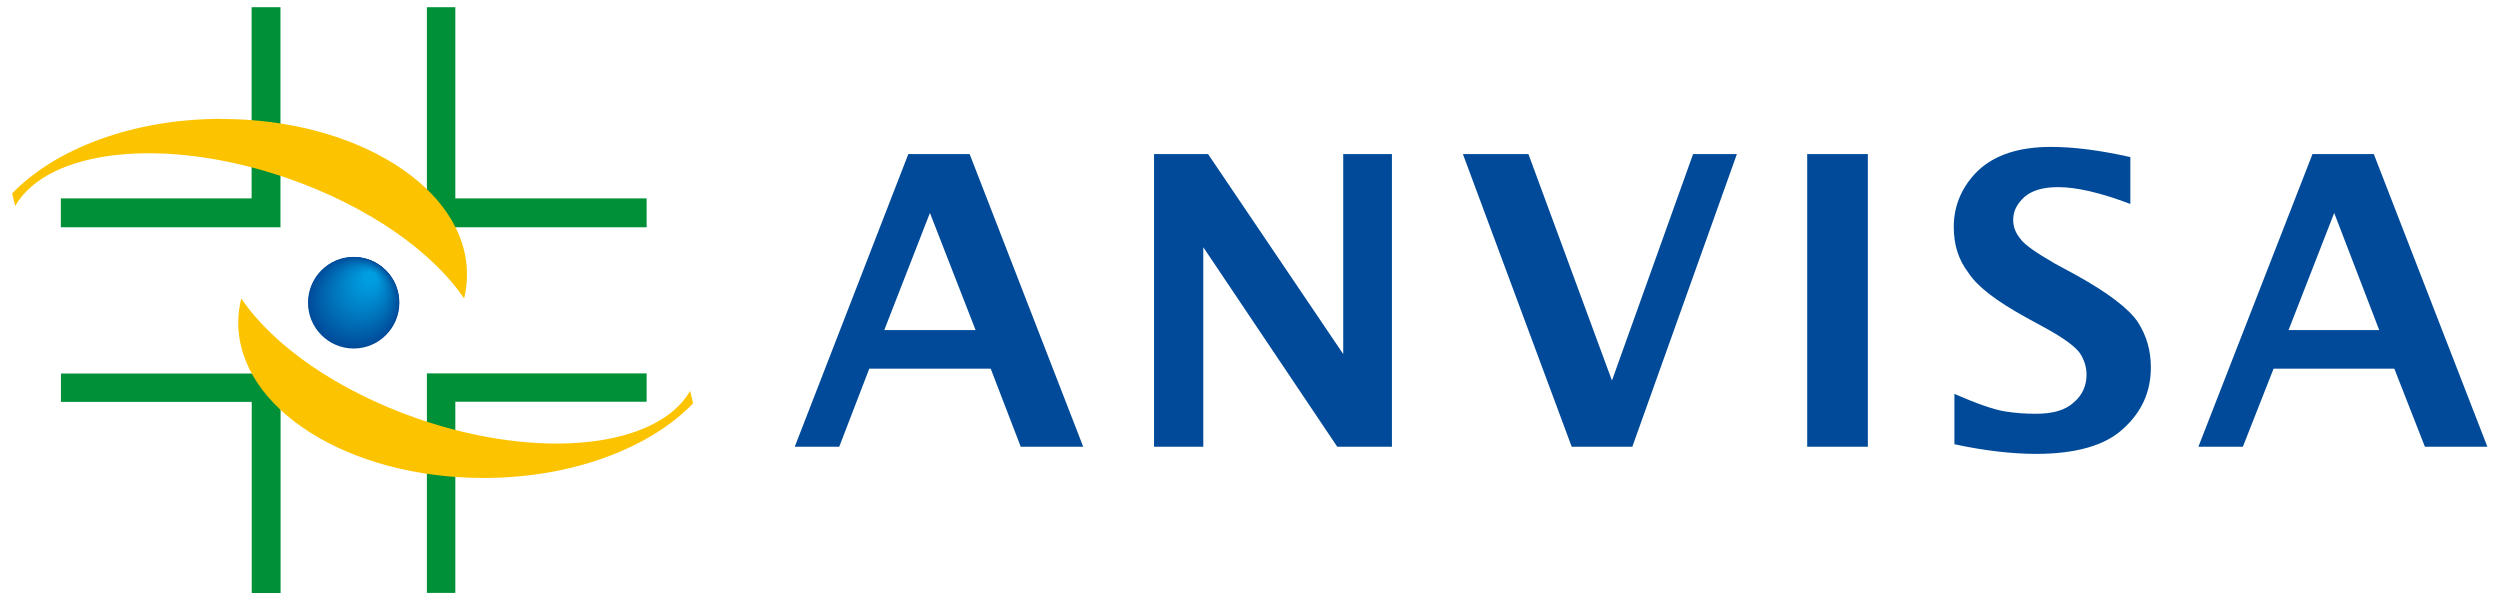 <svg width="101" height="24" viewBox="0 0 101 24" fill="none" xmlns="http://www.w3.org/2000/svg">
<g clip-path="url(#clip0_1737_4870)">
<path d="M2.463 15.091V16.235H10.17V23.958H11.336V15.091H2.463Z" fill="#009037"/>
<path d="M2.458 8.015V9.181H11.331V0.292H10.165V8.015H2.458Z" fill="#009037"/>
<path d="M17.246 0.292H18.395V8.015H26.124V9.181H17.246V0.292Z" fill="#009037"/>
<path d="M17.246 15.085H26.124V16.23H18.395V23.953H17.246V15.085Z" fill="#009037"/>
<path d="M8.956 4.801C5.368 4.801 2.228 6.009 0.49 7.817L0.613 8.32C1.945 6.015 6.678 5.49 11.62 7.202C14.887 8.336 17.481 10.175 18.749 12.058C18.829 11.742 18.866 11.416 18.866 11.085C18.866 7.614 14.428 4.806 8.956 4.806" fill="#FCC400"/>
<path d="M19.535 19.31C23.118 19.31 26.263 18.102 28.001 16.294L27.883 15.791C26.552 18.096 21.818 18.62 16.877 16.914C13.609 15.78 11.015 13.941 9.748 12.058C9.667 12.374 9.625 12.7 9.625 13.031C9.625 16.502 14.063 19.31 19.535 19.31Z" fill="#FCC400"/>
<path d="M16.134 12.229C16.134 13.251 15.305 14.08 14.289 14.08C13.272 14.08 12.443 13.251 12.443 12.229C12.443 11.208 13.272 10.379 14.289 10.379C15.305 10.379 16.134 11.208 16.134 12.229Z" fill="#004A99"/>
<path d="M12.465 12.219C12.465 11.208 13.283 10.389 14.294 10.389C15.305 10.389 16.123 11.208 16.123 12.219C16.123 13.229 15.305 14.047 14.294 14.047C13.283 14.047 12.465 13.229 12.465 12.219Z" fill="#004C9A"/>
<path d="M12.486 12.202C12.486 11.202 13.299 10.389 14.299 10.389C15.299 10.389 16.112 11.202 16.112 12.202C16.112 13.203 15.299 14.015 14.299 14.015C13.299 14.015 12.486 13.203 12.486 12.202Z" fill="#004D9B"/>
<path d="M12.513 12.192C12.513 11.202 13.315 10.4 14.31 10.4C15.304 10.4 16.101 11.202 16.101 12.192C16.101 13.181 15.299 13.983 14.31 13.983C13.32 13.983 12.513 13.181 12.513 12.192Z" fill="#004D9B"/>
<path d="M12.539 12.181C12.539 11.202 13.336 10.405 14.315 10.405C15.293 10.405 16.09 11.202 16.09 12.181C16.09 13.16 15.293 13.957 14.315 13.957C13.336 13.957 12.539 13.16 12.539 12.181Z" fill="#004E9C"/>
<path d="M12.566 12.17C12.566 11.197 13.353 10.411 14.326 10.411C15.299 10.411 16.085 11.197 16.085 12.17C16.085 13.144 15.299 13.93 14.326 13.93C13.353 13.93 12.566 13.144 12.566 12.17Z" fill="#00509D"/>
<path d="M12.587 12.16C12.587 11.197 13.368 10.416 14.326 10.416C15.283 10.416 16.064 11.197 16.064 12.16C16.064 13.122 15.283 13.898 14.326 13.898C13.368 13.898 12.587 13.117 12.587 12.16Z" fill="#00519E"/>
<path d="M12.614 12.149C12.614 11.197 13.384 10.427 14.336 10.427C15.288 10.427 16.058 11.197 16.058 12.149C16.058 13.101 15.288 13.871 14.336 13.871C13.384 13.871 12.614 13.101 12.614 12.149Z" fill="#00529F"/>
<path d="M12.641 12.138C12.641 11.197 13.406 10.432 14.347 10.432C15.289 10.432 16.053 11.197 16.053 12.138C16.053 13.08 15.289 13.845 14.347 13.845C13.406 13.845 12.641 13.08 12.641 12.138Z" fill="#0053A0"/>
<path d="M12.668 12.127C12.668 11.197 13.422 10.443 14.353 10.443C15.283 10.443 16.037 11.197 16.037 12.127C16.037 13.058 15.283 13.812 14.353 13.812C13.422 13.812 12.668 13.058 12.668 12.127Z" fill="#0053A0"/>
<path d="M12.689 12.117C12.689 11.197 13.438 10.448 14.358 10.448C15.277 10.448 16.026 11.197 16.026 12.117C16.026 13.037 15.277 13.786 14.358 13.786C13.438 13.786 12.689 13.037 12.689 12.117Z" fill="#0055A1"/>
<path d="M12.716 12.106C12.716 11.192 13.454 10.454 14.368 10.454C15.283 10.454 16.021 11.192 16.021 12.106C16.021 13.021 15.283 13.759 14.368 13.759C13.454 13.759 12.716 13.021 12.716 12.106Z" fill="#0056A2"/>
<path d="M12.743 12.095C12.743 11.192 13.475 10.464 14.374 10.464C15.272 10.464 16.005 11.197 16.005 12.095C16.005 12.994 15.272 13.727 14.374 13.727C13.475 13.727 12.743 12.994 12.743 12.095Z" fill="#0057A3"/>
<path d="M12.77 12.085C12.77 11.192 13.492 10.47 14.385 10.47C15.278 10.47 16 11.192 16 12.085C16 12.978 15.278 13.7 14.385 13.7C13.492 13.7 12.77 12.978 12.77 12.085Z" fill="#0058A4"/>
<path d="M12.791 12.074C12.791 11.192 13.508 10.475 14.39 10.475C15.273 10.475 15.989 11.192 15.989 12.074C15.989 12.957 15.273 13.673 14.39 13.673C13.508 13.673 12.791 12.957 12.791 12.074Z" fill="#005AA5"/>
<path d="M12.817 12.063C12.817 11.192 13.523 10.486 14.395 10.486C15.267 10.486 15.973 11.192 15.973 12.063C15.973 12.935 15.267 13.641 14.395 13.641C13.523 13.641 12.817 12.935 12.817 12.063Z" fill="#005AA5"/>
<path d="M12.844 12.047C12.844 11.186 13.545 10.486 14.406 10.486C15.267 10.486 15.968 11.186 15.968 12.047C15.968 12.909 15.267 13.609 14.406 13.609C13.545 13.609 12.844 12.909 12.844 12.047Z" fill="#005BA6"/>
<path d="M12.866 12.037C12.866 11.181 13.556 10.491 14.411 10.491C15.267 10.491 15.957 11.181 15.957 12.037C15.957 12.893 15.267 13.582 14.411 13.582C13.556 13.582 12.866 12.893 12.866 12.037Z" fill="#005CA7"/>
<path d="M12.893 12.026C12.893 11.181 13.577 10.502 14.417 10.502C15.257 10.502 15.941 11.187 15.941 12.026C15.941 12.866 15.257 13.55 14.417 13.55C13.577 13.55 12.893 12.866 12.893 12.026Z" fill="#005EA8"/>
<path d="M12.919 12.015C12.919 11.181 13.593 10.507 14.428 10.507C15.262 10.507 15.936 11.181 15.936 12.015C15.936 12.85 15.262 13.524 14.428 13.524C13.593 13.524 12.919 12.85 12.919 12.015Z" fill="#005FA9"/>
<path d="M12.946 12.005C12.946 11.181 13.614 10.513 14.438 10.513C15.262 10.513 15.93 11.181 15.93 12.005C15.93 12.829 15.262 13.497 14.438 13.497C13.614 13.497 12.946 12.829 12.946 12.005Z" fill="#005FA9"/>
<path d="M12.967 11.994C12.967 11.181 13.625 10.523 14.438 10.523C15.251 10.523 15.909 11.181 15.909 11.994C15.909 12.807 15.251 13.465 14.438 13.465C13.625 13.465 12.967 12.807 12.967 11.994Z" fill="#0060AA"/>
<path d="M12.994 11.983C12.994 11.181 13.647 10.529 14.449 10.529C15.251 10.529 15.903 11.181 15.903 11.983C15.903 12.786 15.251 13.438 14.449 13.438C13.647 13.438 12.994 12.786 12.994 11.983Z" fill="#0061AB"/>
<path d="M13.021 11.973C13.021 11.181 13.663 10.534 14.46 10.534C15.257 10.534 15.898 11.176 15.898 11.973C15.898 12.77 15.257 13.411 14.46 13.411C13.663 13.411 13.021 12.77 13.021 11.973Z" fill="#0062AC"/>
<path d="M13.047 11.962C13.047 11.176 13.684 10.545 14.465 10.545C15.245 10.545 15.882 11.181 15.882 11.962C15.882 12.743 15.245 13.379 14.465 13.379C13.684 13.379 13.047 12.743 13.047 11.962Z" fill="#0064AD"/>
<path d="M13.069 11.951C13.069 11.176 13.695 10.55 14.47 10.55C15.246 10.55 15.871 11.176 15.871 11.951C15.871 12.727 15.246 13.352 14.47 13.352C13.695 13.352 13.069 12.727 13.069 11.951Z" fill="#0065AE"/>
<path d="M13.096 11.94C13.096 11.176 13.716 10.555 14.481 10.555C15.246 10.555 15.866 11.176 15.866 11.94C15.866 12.705 15.246 13.325 14.481 13.325C13.716 13.325 13.096 12.705 13.096 11.94Z" fill="#0065AE"/>
<path d="M13.123 11.93C13.123 11.176 13.732 10.566 14.486 10.566C15.24 10.566 15.85 11.176 15.85 11.93C15.85 12.684 15.24 13.293 14.486 13.293C13.732 13.293 13.123 12.684 13.123 11.93Z" fill="#0066AF"/>
<path d="M13.149 11.919C13.149 11.176 13.753 10.571 14.497 10.571C15.24 10.571 15.844 11.176 15.844 11.919C15.844 12.662 15.24 13.267 14.497 13.267C13.753 13.267 13.149 12.662 13.149 11.919Z" fill="#0068B0"/>
<path d="M13.17 11.908C13.17 11.176 13.764 10.577 14.502 10.577C15.24 10.577 15.834 11.17 15.834 11.908C15.834 12.646 15.24 13.24 14.502 13.24C13.764 13.24 13.17 12.646 13.17 11.908Z" fill="#0069B2"/>
<path d="M13.197 11.892C13.197 11.17 13.786 10.582 14.508 10.582C15.23 10.582 15.818 11.17 15.818 11.892C15.818 12.614 15.23 13.203 14.508 13.203C13.786 13.203 13.197 12.614 13.197 11.892Z" fill="#006AB3"/>
<path d="M13.224 11.882C13.224 11.165 13.802 10.587 14.518 10.587C15.235 10.587 15.813 11.165 15.813 11.882C15.813 12.598 15.235 13.176 14.518 13.176C13.802 13.176 13.224 12.598 13.224 11.882Z" fill="#006BB4"/>
<path d="M13.251 11.871C13.251 11.165 13.823 10.593 14.529 10.593C15.235 10.593 15.807 11.165 15.807 11.871C15.807 12.577 15.235 13.149 14.529 13.149C13.823 13.149 13.251 12.577 13.251 11.871Z" fill="#006BB4"/>
<path d="M13.272 11.86C13.272 11.165 13.834 10.604 14.529 10.604C15.224 10.604 15.786 11.165 15.786 11.86C15.786 12.556 15.224 13.117 14.529 13.117C13.834 13.117 13.272 12.556 13.272 11.86Z" fill="#006CB5"/>
<path d="M13.299 11.85C13.299 11.165 13.855 10.609 14.54 10.609C15.224 10.609 15.78 11.165 15.78 11.85C15.78 12.534 15.224 13.09 14.54 13.09C13.855 13.09 13.299 12.534 13.299 11.85Z" fill="#006EB6"/>
<path d="M13.326 11.839C13.326 11.165 13.871 10.614 14.55 10.614C15.23 10.614 15.775 11.16 15.775 11.839C15.775 12.518 15.23 13.064 14.55 13.064C13.871 13.064 13.326 12.518 13.326 11.839Z" fill="#006FB7"/>
<path d="M13.347 11.828C13.347 11.165 13.887 10.625 14.55 10.625C15.214 10.625 15.754 11.165 15.754 11.828C15.754 12.491 15.214 13.031 14.55 13.031C13.887 13.031 13.347 12.491 13.347 11.828Z" fill="#0070B8"/>
<path d="M13.373 11.817C13.373 11.16 13.903 10.63 14.561 10.63C15.219 10.63 15.748 11.16 15.748 11.817C15.748 12.475 15.219 13.005 14.561 13.005C13.903 13.005 13.373 12.475 13.373 11.817Z" fill="#0070B8"/>
<path d="M13.4 11.807C13.4 11.16 13.925 10.636 14.572 10.636C15.219 10.636 15.738 11.16 15.738 11.807C15.738 12.454 15.213 12.973 14.572 12.973C13.93 12.973 13.4 12.448 13.4 11.807Z" fill="#0071B9"/>
<path d="M13.427 11.796C13.427 11.16 13.941 10.646 14.577 10.646C15.213 10.646 15.727 11.16 15.727 11.796C15.727 12.432 15.213 12.946 14.577 12.946C13.941 12.946 13.427 12.432 13.427 11.796Z" fill="#0072BA"/>
<path d="M13.449 11.785C13.449 11.16 13.957 10.652 14.582 10.652C15.208 10.652 15.716 11.16 15.716 11.785C15.716 12.411 15.208 12.919 14.582 12.919C13.957 12.919 13.449 12.411 13.449 11.785Z" fill="#0074BB"/>
<path d="M13.475 11.775C13.475 11.16 13.973 10.657 14.588 10.657C15.203 10.657 15.705 11.154 15.705 11.775C15.705 12.395 15.208 12.893 14.588 12.893C13.967 12.893 13.475 12.395 13.475 11.775Z" fill="#0075BC"/>
<path d="M13.502 11.764C13.502 11.159 13.994 10.668 14.598 10.668C15.203 10.668 15.695 11.159 15.695 11.764C15.695 12.368 15.203 12.86 14.598 12.86C13.994 12.86 13.502 12.368 13.502 11.764Z" fill="#0076BD"/>
<path d="M13.529 11.753C13.529 11.154 14.01 10.673 14.609 10.673C15.208 10.673 15.69 11.154 15.69 11.753C15.69 12.352 15.208 12.834 14.609 12.834C14.01 12.834 13.529 12.352 13.529 11.753Z" fill="#0076BD"/>
<path d="M13.55 11.742C13.55 11.154 14.026 10.678 14.609 10.678C15.192 10.678 15.674 11.154 15.674 11.742C15.674 12.331 15.197 12.807 14.609 12.807C14.021 12.807 13.55 12.331 13.55 11.742Z" fill="#0077BE"/>
<path d="M13.577 11.726C13.577 11.149 14.042 10.684 14.62 10.684C15.198 10.684 15.663 11.149 15.663 11.726C15.663 12.304 15.198 12.769 14.62 12.769C14.042 12.769 13.577 12.304 13.577 11.726Z" fill="#0078BF"/>
<path d="M13.604 11.716C13.604 11.149 14.063 10.689 14.63 10.689C15.197 10.689 15.657 11.149 15.657 11.716C15.657 12.283 15.197 12.743 14.63 12.743C14.063 12.743 13.604 12.283 13.604 11.716Z" fill="#0079C0"/>
<path d="M13.63 11.705C13.63 11.149 14.08 10.7 14.641 10.7C15.203 10.7 15.647 11.149 15.647 11.705C15.647 12.261 15.197 12.711 14.641 12.711C14.085 12.711 13.63 12.261 13.63 11.705Z" fill="#007AC1"/>
<path d="M13.652 11.694C13.652 11.149 14.096 10.705 14.641 10.705C15.187 10.705 15.631 11.149 15.631 11.694C15.631 12.24 15.187 12.684 14.641 12.684C14.096 12.684 13.652 12.24 13.652 11.694Z" fill="#007BC2"/>
<path d="M13.679 11.684C13.679 11.149 14.112 10.71 14.652 10.71C15.192 10.71 15.625 11.149 15.625 11.684C15.625 12.219 15.192 12.657 14.652 12.657C14.112 12.657 13.679 12.224 13.679 11.684Z" fill="#007BC2"/>
<path d="M13.705 11.673C13.705 11.144 14.133 10.716 14.662 10.716C15.192 10.716 15.62 11.144 15.62 11.673C15.62 12.203 15.192 12.63 14.662 12.63C14.133 12.63 13.705 12.203 13.705 11.673Z" fill="#007CC3"/>
<path d="M13.732 11.662C13.732 11.144 14.149 10.727 14.668 10.727C15.187 10.727 15.604 11.144 15.604 11.662C15.604 12.181 15.187 12.598 14.668 12.598C14.149 12.598 13.732 12.181 13.732 11.662Z" fill="#007DC4"/>
<path d="M13.753 11.652C13.753 11.144 14.165 10.732 14.673 10.732C15.181 10.732 15.593 11.144 15.593 11.652C15.593 12.16 15.181 12.572 14.673 12.572C14.165 12.572 13.753 12.16 13.753 11.652Z" fill="#007FC5"/>
<path d="M13.78 11.641C13.78 11.143 14.181 10.742 14.679 10.742C15.176 10.742 15.577 11.143 15.577 11.641C15.577 12.138 15.176 12.539 14.679 12.539C14.181 12.539 13.78 12.133 13.78 11.641Z" fill="#0080C6"/>
<path d="M13.807 11.63C13.807 11.144 14.202 10.748 14.689 10.748C15.176 10.748 15.572 11.144 15.572 11.63C15.572 12.117 15.176 12.513 14.689 12.513C14.202 12.513 13.807 12.117 13.807 11.63Z" fill="#0081C7"/>
<path d="M13.828 11.62C13.828 11.144 14.213 10.753 14.694 10.753C15.176 10.753 15.561 11.138 15.561 11.62C15.561 12.101 15.176 12.486 14.694 12.486C14.213 12.486 13.828 12.101 13.828 11.62Z" fill="#0081C7"/>
<path d="M13.855 11.609C13.855 11.138 14.235 10.758 14.7 10.758C15.165 10.758 15.545 11.138 15.545 11.609C15.545 12.079 15.165 12.454 14.7 12.454C14.235 12.454 13.855 12.074 13.855 11.609Z" fill="#0082C8"/>
<path d="M13.882 11.598C13.882 11.138 14.251 10.769 14.711 10.769C15.171 10.769 15.54 11.138 15.54 11.598C15.54 12.058 15.171 12.427 14.711 12.427C14.251 12.427 13.882 12.058 13.882 11.598Z" fill="#0083C8"/>
<path d="M13.909 11.588C13.909 11.138 14.272 10.775 14.722 10.775C15.171 10.775 15.534 11.138 15.534 11.588C15.534 12.037 15.171 12.4 14.722 12.4C14.272 12.4 13.909 12.037 13.909 11.588Z" fill="#0084C9"/>
<path d="M13.93 11.572C13.93 11.133 14.288 10.775 14.721 10.775C15.154 10.775 15.513 11.128 15.513 11.572C15.513 12.015 15.154 12.363 14.721 12.363C14.288 12.363 13.93 12.01 13.93 11.572Z" fill="#0085CA"/>
<path d="M13.957 11.561C13.957 11.133 14.304 10.785 14.732 10.785C15.16 10.785 15.508 11.133 15.508 11.561C15.508 11.989 15.16 12.336 14.732 12.336C14.304 12.336 13.957 11.989 13.957 11.561Z" fill="#0085CA"/>
<path d="M13.983 11.55C13.983 11.133 14.326 10.79 14.743 10.79C15.16 10.79 15.502 11.127 15.502 11.55C15.502 11.973 15.165 12.309 14.743 12.309C14.32 12.309 13.983 11.973 13.983 11.55Z" fill="#0086CB"/>
<path d="M14.01 11.539C14.01 11.133 14.342 10.801 14.748 10.801C15.155 10.801 15.486 11.133 15.486 11.539C15.486 11.946 15.155 12.277 14.748 12.277C14.342 12.277 14.01 11.946 14.01 11.539Z" fill="#0087CC"/>
<path d="M14.031 11.529C14.031 11.127 14.357 10.807 14.753 10.807C15.149 10.807 15.475 11.127 15.475 11.529C15.475 11.93 15.154 12.251 14.753 12.251C14.352 12.251 14.031 11.93 14.031 11.529Z" fill="#0088CD"/>
<path d="M14.059 11.518C14.059 11.128 14.374 10.812 14.765 10.812C15.155 10.812 15.47 11.128 15.47 11.518C15.47 11.908 15.155 12.224 14.765 12.224C14.374 12.224 14.059 11.908 14.059 11.518Z" fill="#0089CE"/>
<path d="M14.085 11.507C14.085 11.128 14.395 10.823 14.77 10.823C15.144 10.823 15.454 11.128 15.454 11.507C15.454 11.887 15.149 12.192 14.77 12.192C14.39 12.192 14.085 11.887 14.085 11.507Z" fill="#008ACF"/>
<path d="M14.112 11.497C14.112 11.128 14.411 10.828 14.78 10.828C15.149 10.828 15.449 11.128 15.449 11.497C15.449 11.866 15.149 12.165 14.78 12.165C14.411 12.165 14.112 11.866 14.112 11.497Z" fill="#008ACF"/>
<path d="M14.133 11.486C14.133 11.128 14.427 10.834 14.785 10.834C15.144 10.834 15.438 11.122 15.438 11.486C15.438 11.85 15.149 12.138 14.785 12.138C14.422 12.138 14.133 11.85 14.133 11.486Z" fill="#008BD0"/>
<path d="M14.16 11.475C14.16 11.127 14.444 10.844 14.791 10.844C15.139 10.844 15.422 11.127 15.422 11.475C15.422 11.823 15.139 12.106 14.791 12.106C14.444 12.106 14.16 11.823 14.16 11.475Z" fill="#008CD1"/>
<path d="M14.187 11.464C14.187 11.127 14.465 10.849 14.802 10.849C15.139 10.849 15.417 11.127 15.417 11.464C15.417 11.801 15.144 12.079 14.802 12.079C14.459 12.079 14.187 11.807 14.187 11.464Z" fill="#008DD2"/>
<path d="M14.213 11.454C14.213 11.122 14.481 10.855 14.812 10.855C15.144 10.855 15.411 11.122 15.411 11.454C15.411 11.785 15.144 12.053 14.812 12.053C14.481 12.053 14.213 11.785 14.213 11.454Z" fill="#008ED2"/>
<path d="M14.235 11.443C14.235 11.122 14.492 10.866 14.812 10.866C15.133 10.866 15.39 11.127 15.39 11.443C15.39 11.759 15.133 12.021 14.812 12.021C14.492 12.021 14.235 11.764 14.235 11.443Z" fill="#008FD3"/>
<path d="M14.262 11.432C14.262 11.122 14.513 10.871 14.823 10.871C15.133 10.871 15.385 11.122 15.385 11.432C15.385 11.743 15.133 11.994 14.823 11.994C14.513 11.994 14.262 11.743 14.262 11.432Z" fill="#008FD3"/>
<path d="M14.288 11.416C14.288 11.117 14.529 10.871 14.834 10.871C15.138 10.871 15.379 11.117 15.379 11.416C15.379 11.716 15.138 11.962 14.834 11.962C14.529 11.962 14.288 11.716 14.288 11.416Z" fill="#0090D4"/>
<path d="M14.31 11.406C14.31 11.117 14.545 10.882 14.834 10.882C15.123 10.882 15.358 11.117 15.358 11.406C15.358 11.694 15.123 11.93 14.834 11.93C14.545 11.93 14.31 11.694 14.31 11.406Z" fill="#0091D5"/>
<path d="M14.336 11.395C14.336 11.117 14.561 10.887 14.845 10.887C15.128 10.887 15.353 11.117 15.353 11.395C15.353 11.673 15.128 11.903 14.845 11.903C14.561 11.903 14.336 11.673 14.336 11.395Z" fill="#0092D6"/>
<path d="M14.363 11.384C14.363 11.112 14.583 10.892 14.855 10.892C15.128 10.892 15.347 11.112 15.347 11.384C15.347 11.657 15.128 11.876 14.855 11.876C14.583 11.876 14.363 11.657 14.363 11.384Z" fill="#0093D7"/>
<path d="M14.39 11.374C14.39 11.112 14.599 10.903 14.861 10.903C15.123 10.903 15.331 11.112 15.331 11.374C15.331 11.636 15.123 11.844 14.861 11.844C14.599 11.844 14.39 11.636 14.39 11.374Z" fill="#0093D7"/>
<path d="M14.411 11.363C14.411 11.112 14.614 10.908 14.866 10.908C15.117 10.908 15.32 11.112 15.32 11.363C15.32 11.614 15.117 11.818 14.866 11.818C14.614 11.818 14.411 11.614 14.411 11.363Z" fill="#0094D7"/>
<path d="M14.438 11.352C14.438 11.112 14.636 10.914 14.877 10.914C15.117 10.914 15.315 11.112 15.315 11.352C15.315 11.593 15.123 11.791 14.877 11.791C14.63 11.791 14.438 11.598 14.438 11.352Z" fill="#0095D8"/>
<path d="M14.465 11.341C14.465 11.111 14.652 10.924 14.882 10.924C15.112 10.924 15.299 11.111 15.299 11.341C15.299 11.571 15.112 11.759 14.882 11.759C14.652 11.759 14.465 11.571 14.465 11.341Z" fill="#0096D9"/>
<path d="M14.492 11.331C14.492 11.111 14.674 10.93 14.893 10.93C15.112 10.93 15.294 11.111 15.294 11.331C15.294 11.55 15.117 11.732 14.893 11.732C14.668 11.732 14.492 11.555 14.492 11.331Z" fill="#0096DA"/>
<path d="M14.513 11.32C14.513 11.106 14.684 10.935 14.898 10.935C15.112 10.935 15.278 11.106 15.278 11.32C15.278 11.534 15.107 11.705 14.898 11.705C14.69 11.705 14.513 11.534 14.513 11.32Z" fill="#0097DB"/>
<path d="M14.54 11.309C14.54 11.106 14.705 10.946 14.903 10.946C15.101 10.946 15.267 11.112 15.267 11.309C15.267 11.507 15.107 11.673 14.903 11.673C14.7 11.673 14.54 11.507 14.54 11.309Z" fill="#0097DB"/>
<path d="M14.566 11.299C14.566 11.106 14.722 10.951 14.914 10.951C15.107 10.951 15.262 11.106 15.262 11.299C15.262 11.491 15.107 11.646 14.914 11.646C14.722 11.646 14.566 11.491 14.566 11.299Z" fill="#0098DC"/>
<path d="M14.593 11.288C14.593 11.106 14.743 10.956 14.925 10.956C15.107 10.956 15.251 11.106 15.251 11.288C15.251 11.47 15.101 11.62 14.925 11.62C14.748 11.62 14.593 11.47 14.593 11.288Z" fill="#0099DC"/>
<path d="M14.615 11.277C14.615 11.106 14.754 10.967 14.925 10.967C15.096 10.967 15.235 11.106 15.235 11.277C15.235 11.448 15.096 11.587 14.925 11.587C14.754 11.587 14.615 11.448 14.615 11.277Z" fill="#009ADD"/>
<path d="M14.641 11.267C14.641 11.106 14.775 10.972 14.935 10.972C15.096 10.972 15.229 11.106 15.229 11.267C15.229 11.427 15.101 11.561 14.935 11.561C14.77 11.561 14.641 11.427 14.641 11.267Z" fill="#009BDE"/>
<path d="M14.668 11.251C14.668 11.095 14.791 10.972 14.946 10.972C15.101 10.972 15.224 11.095 15.224 11.251C15.224 11.406 15.101 11.529 14.946 11.529C14.791 11.529 14.668 11.406 14.668 11.251Z" fill="#009CDF"/>
<path d="M14.695 11.24C14.695 11.095 14.812 10.983 14.951 10.983C15.091 10.983 15.208 11.101 15.208 11.24C15.208 11.379 15.091 11.497 14.951 11.497C14.812 11.497 14.695 11.379 14.695 11.24Z" fill="#009CDF"/>
<path d="M14.716 11.229C14.716 11.095 14.823 10.989 14.957 10.989C15.091 10.989 15.198 11.095 15.198 11.229C15.198 11.363 15.091 11.47 14.957 11.47C14.823 11.47 14.716 11.363 14.716 11.229Z" fill="#009DE0"/>
<path d="M15.187 11.219C15.187 11.341 15.085 11.438 14.962 11.438C14.839 11.438 14.738 11.336 14.738 11.219C14.738 11.101 14.839 10.994 14.962 10.994C15.085 10.994 15.187 11.095 15.187 11.219Z" fill="#009EE0"/>
<path d="M92.457 13.336H96.121L94.302 8.603L92.457 13.336ZM88.815 18.048L93.425 6.223H95.901L100.49 18.048H97.966L96.73 14.893H91.853L90.612 18.048H88.815ZM78.958 17.952V15.914C79.857 16.305 80.536 16.545 80.996 16.62C81.456 16.695 81.868 16.716 82.258 16.716C82.937 16.716 83.445 16.572 83.788 16.251C84.13 15.962 84.296 15.572 84.296 15.139C84.296 14.823 84.2 14.529 84.028 14.267C83.836 14 83.376 13.657 82.622 13.245L81.82 12.807C80.68 12.176 79.9 11.593 79.536 11.037C79.124 10.502 78.932 9.898 78.932 9.165C78.932 8.288 79.274 7.512 79.926 6.881C80.606 6.25 81.579 5.935 82.862 5.935C83.809 5.935 84.873 6.079 86.066 6.346V8.24C84.852 7.78 83.884 7.56 83.151 7.56C82.568 7.56 82.108 7.683 81.793 7.951C81.504 8.218 81.333 8.507 81.333 8.876C81.333 9.17 81.429 9.411 81.627 9.652C81.798 9.892 82.258 10.208 83.012 10.646L83.863 11.106C85.173 11.834 85.996 12.465 86.36 12.999C86.724 13.556 86.895 14.165 86.895 14.845C86.895 15.818 86.531 16.642 85.777 17.321C85.05 18 83.857 18.337 82.258 18.337C81.311 18.337 80.194 18.214 78.958 17.947M73.011 6.223H75.461V18.048H73.011V6.223ZM63.497 18.048L59.101 6.223H61.748L65.123 15.374L68.401 6.223H70.171L65.946 18.048H63.497ZM46.623 18.048V6.223H48.805L54.266 14.304V6.223H56.234V18.048H54.025L48.613 9.988V18.048H46.623ZM35.724 13.336H39.414L37.569 8.603L35.724 13.336ZM32.108 18.048L36.697 6.223H39.173L43.762 18.048H41.238L40.024 14.893H35.119L33.905 18.048H32.108Z" fill="#004A99"/>
</g>
<defs>
<clipPath id="clip0_1737_4870">
<rect width="100" height="23.666" fill="white" transform="translate(0.49 0.292)"/>
</clipPath>
</defs>
</svg>
